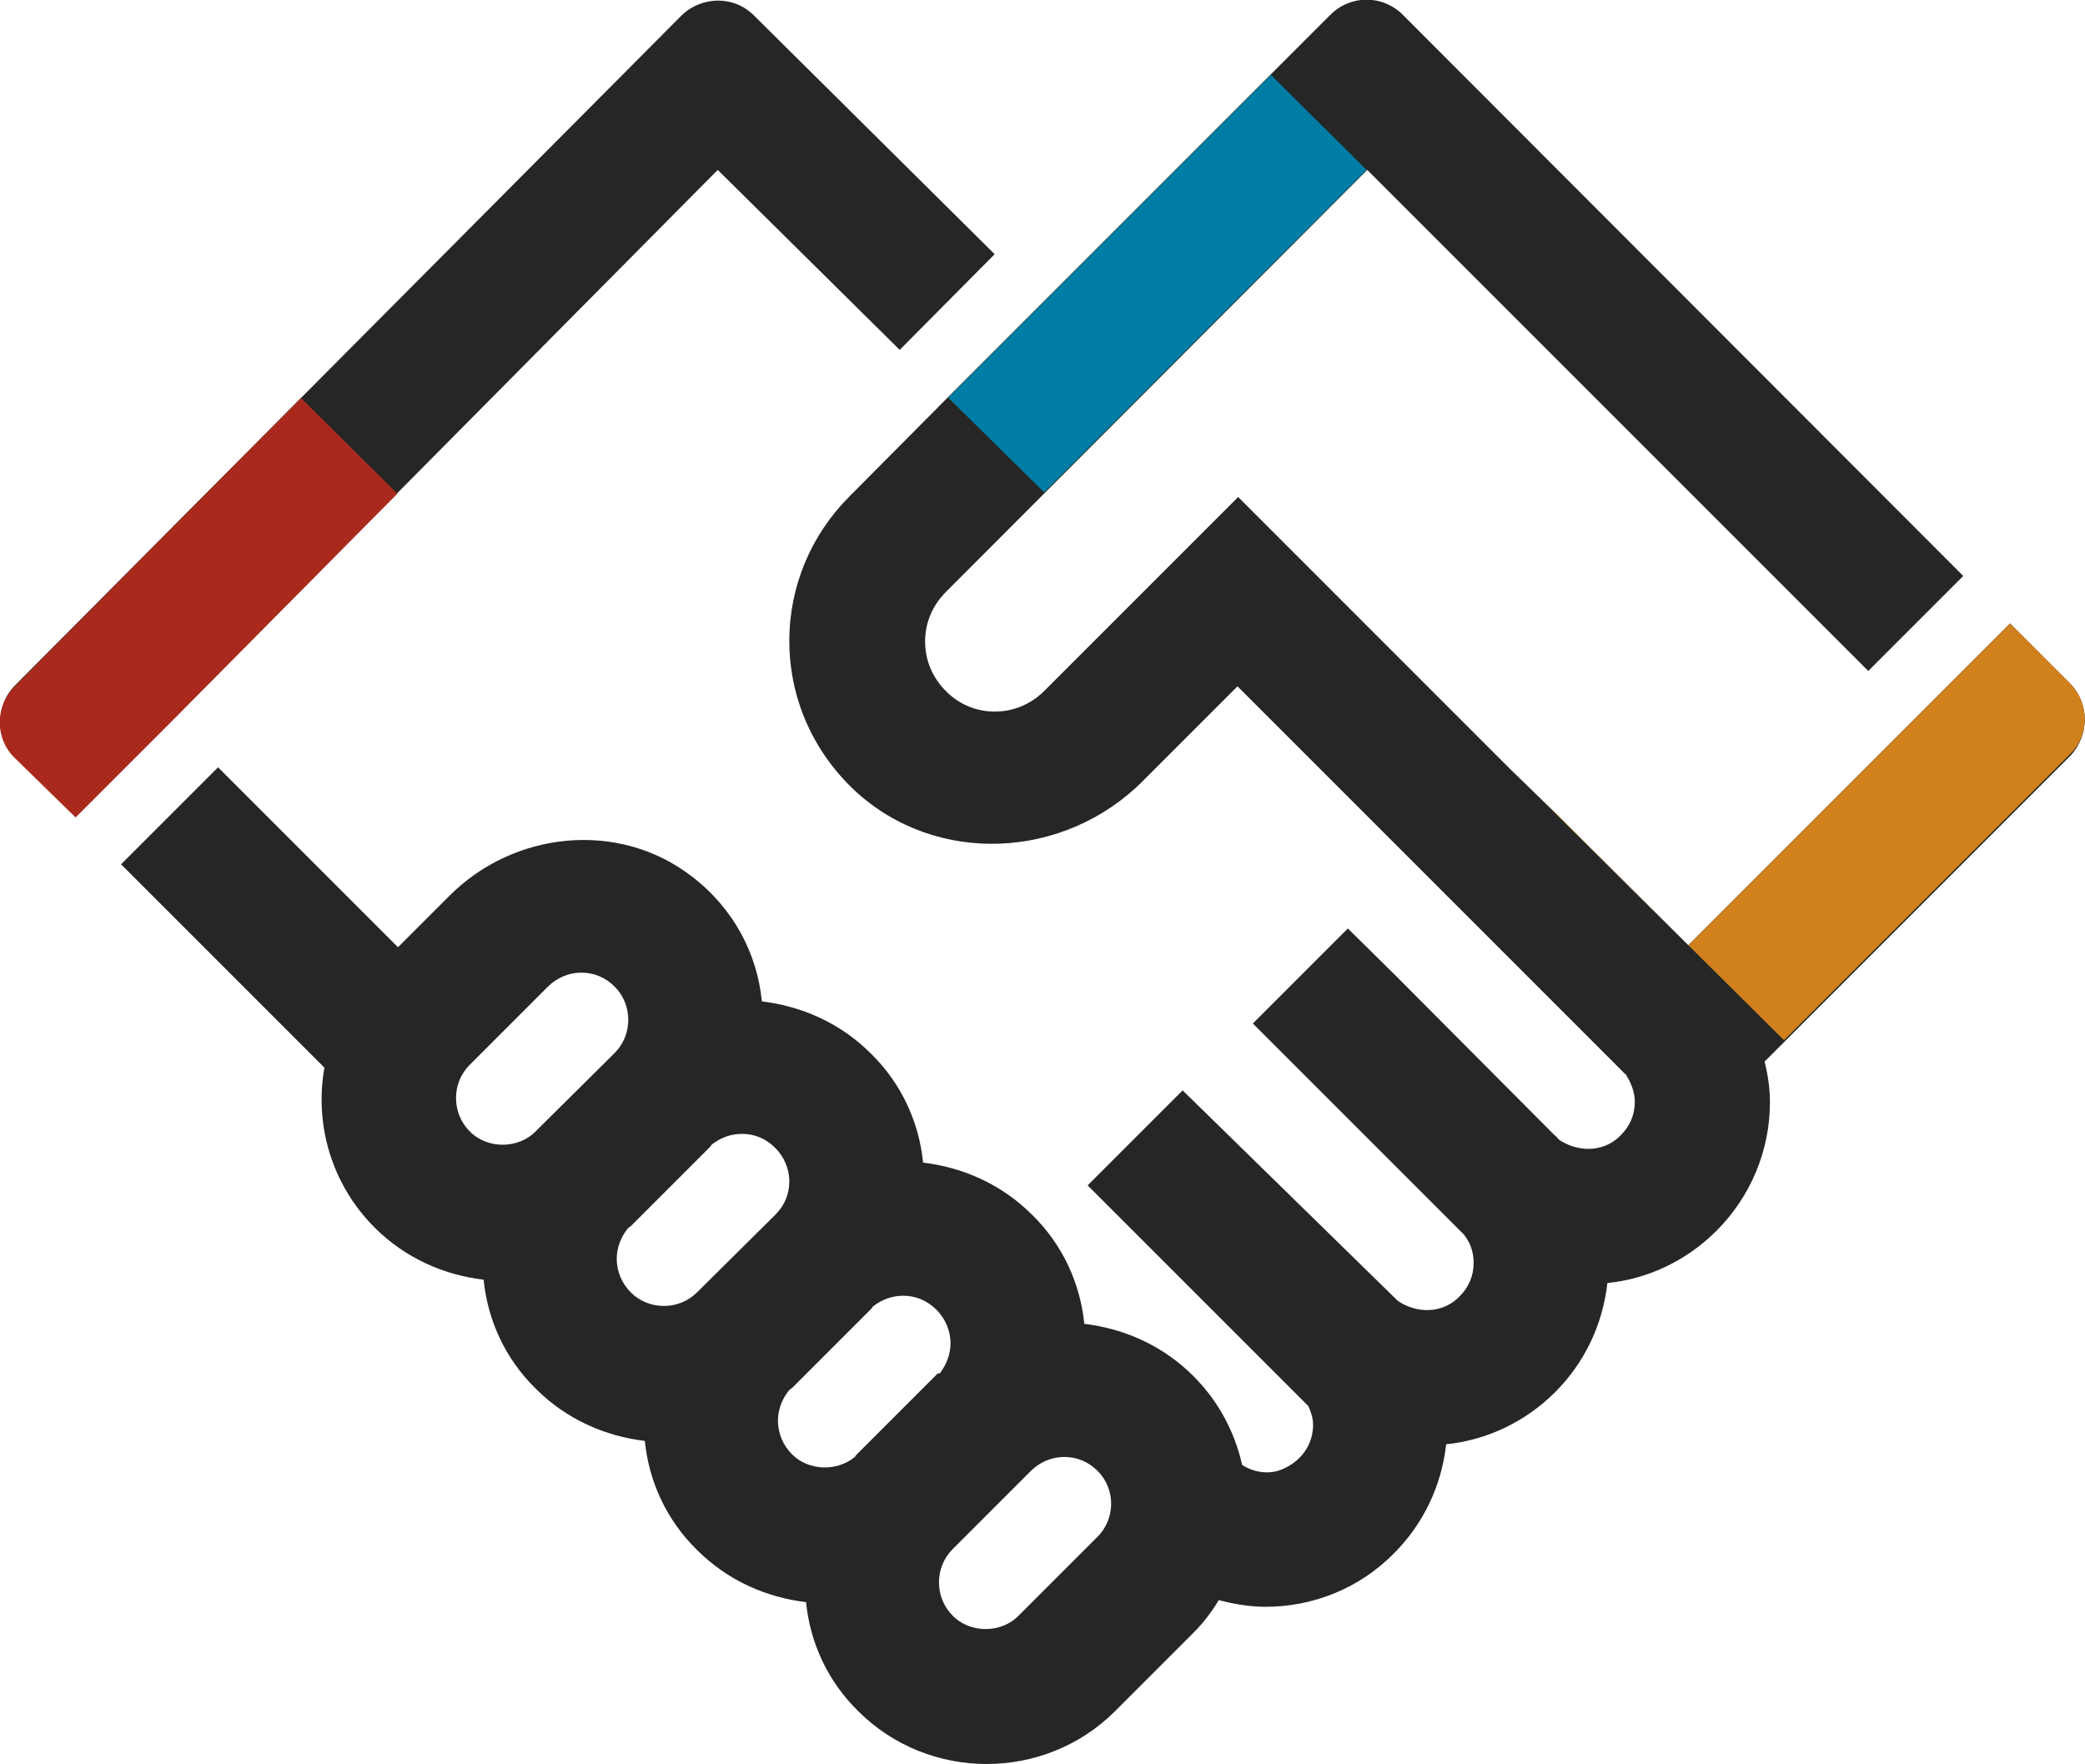 <svg xmlns="http://www.w3.org/2000/svg" xmlns:xlink="http://www.w3.org/1999/xlink" id="Layer_1" x="0px" y="0px" viewBox="0 0 311.7 263.7" style="enable-background:new 0 0 311.7 263.7;" xml:space="preserve"><style type="text/css">	.st0{fill:#262626;}	.st1{fill:#A92A1D;}	.st2{fill:#007DA5;}	.st3{fill:#D0801C;}</style><g>	<path class="st0" d="M309.4,102.1l-8.9-8.9l-14.2,14.2l0,0l-33.9,33.9l-19.6-19.5l-7-6.8l-40.7-40.7l-29,29  c-4.1,4.1-10.7,4.1-14.7,0c-2-2-3.1-4.6-3.1-7.4c0-2.8,1.1-5.4,3.1-7.4l63-63.1l74.9,74.9l14.2-14.2L209.7,2.2c-3-3-7.8-3-10.8,0  L156,45.1l0,0l-14.2,14.2l0,0L127,74.2c-5.8,5.8-9,13.5-9,21.6c0,8.5,3.5,16.5,9.8,22.4c12.2,11.3,31.4,10.3,43.1-1.5l14.1-14.1  l13,13l13.3,13.3l0,0l31.9,31.9c0,0,0,0,0,0.1l0.2,0.3c0.6,1.1,1,2.3,1,3.5c0,1.9-0.7,3.6-2.1,5c-2.2,2.3-5.7,2.7-8.7,1  c-0.2-0.1-0.3-0.2-0.5-0.3c-0.3-0.3-0.5-0.6-0.7-0.7l-23.7-23.8l-7.2-7.1L187.3,153l30.9,30.9c0.2,0.2,0.5,0.5,0.7,0.7  c0.1,0.2,0.3,0.4,0.4,0.6c0.7,1.1,1,2.3,1,3.6c0,1.9-0.7,3.6-2.1,5c-2.2,2.3-5.7,2.7-8.7,1c-0.3-0.2-0.5-0.3-0.7-0.5l-32-31.3  l-14.2,14.2l33,33c0.4,0.9,0.7,1.8,0.7,2.8c0,2.7-1.5,5.2-4.3,6.5c-2,1-4.4,0.7-6.3-0.5l0,0c-1.1-4.9-3.5-9.5-7.3-13.3  c-4.6-4.6-10.4-7.1-16.3-7.8c-0.6-6-3.2-11.8-7.8-16.3c-4.6-4.6-10.4-7.1-16.3-7.8c-0.6-6-3.2-11.8-7.8-16.3  c-4.6-4.6-10.4-7.1-16.3-7.8c-0.7-7.1-4.2-13.9-10.5-18.7c-10.9-8.4-26.6-6.8-36.3,3l-7.6,7.6l-26.9-26.9l-14.2,14.2l-0.3,0.3  l30.4,30.4c-1.5,8.4,1,17.4,7.5,23.9c4.6,4.6,10.4,7.1,16.3,7.8c0.6,6,3.2,11.8,7.8,16.3c4.6,4.6,10.4,7.1,16.3,7.8  c0.6,6,3.2,11.8,7.8,16.3c4.6,4.6,10.4,7.1,16.3,7.8c0.6,6,3.2,11.8,7.8,16.3c5.3,5.3,12.3,7.9,19.2,7.9s13.9-2.6,19.2-7.9  l11.7-11.7c1.5-1.5,2.8-3.2,3.8-4.9c2.3,0.6,4.7,1,7,1c7,0,14-2.7,19.2-8c4.4-4.4,7.1-10.1,7.8-16.3c6-0.6,11.8-3.3,16.3-7.8  c4.4-4.4,7.1-10.1,7.8-16.3c6-0.6,11.8-3.3,16.3-7.8c5.1-5.1,8-12,8-19.2c0-2.1-0.3-4.1-0.8-6.1l45.7-45.7  C312.4,109.9,312.4,105.1,309.4,102.1z M80.1,169.1c-2.6,2.7-7.3,2.7-9.9,0c-2.7-2.7-2.7-7.2,0-9.9l11.7-11.7  c1.3-1.3,3.1-2.1,5-2.1s3.6,0.7,5,2.1c2.7,2.7,2.7,7.2,0,9.9L80.1,169.1z M104.2,193.2c-2.7,2.7-7.2,2.7-9.9,0  c-1.3-1.3-2.1-3.1-2.1-5c0-1.7,0.6-3.2,1.6-4.5c0.2-0.2,0.3-0.3,0.5-0.4l11.7-11.7c0.2-0.2,0.3-0.3,0.4-0.5c1.3-1,2.8-1.6,4.5-1.6  c1.9,0,3.6,0.7,5,2.1c1.3,1.3,2.1,3.1,2.1,5s-0.7,3.6-2.1,5L104.2,193.2z M139.9,205.6l-11.7,11.7c-0.1,0.1-0.3,0.3-0.4,0.5  c-2.7,2.2-6.9,2.1-9.4-0.4c-1.3-1.3-2.1-3.1-2.1-5c0-1.7,0.6-3.2,1.6-4.5c0.2-0.2,0.3-0.3,0.5-0.4l11.7-11.7  c0.2-0.2,0.3-0.3,0.4-0.5c1.3-1,2.8-1.6,4.5-1.6c1.9,0,3.6,0.7,5,2.1c1.3,1.3,2.1,3.1,2.1,5c0,1.6-0.6,3.2-1.6,4.5  C140.2,205.2,140,205.5,139.9,205.6z M164,229.8l-11.7,11.7c-2.6,2.7-7.3,2.7-9.9,0c-2.7-2.7-2.7-7.2,0-9.9l11.7-11.7  c1.3-1.3,3.1-2.1,5-2.1s3.6,0.7,5,2.1C166.8,222.6,166.8,227.1,164,229.8z"></path>	<path class="st0" d="M25.4,108l81.9-82.6l27.2,26.9l14.2-14.3l-36-35.7c-3-3-7.8-2.9-10.8,0L2.3,102.4c-3,3-3,7.9,0.1,10.8l9,8.8  L25.4,108L25.4,108z"></path>	<path class="st1" d="M45,59.5L2.2,102.6c-3,3-3,7.9,0.1,10.8l9,8.8L25.5,108l0,0l33.9-34.2L45,59.5z"></path>	<polygon class="st2" points="141.8,59.5 156.1,73.6 204.3,25.4 190,11.2 156,45.2 156,45.2 141.8,59.4  "></polygon>	<g>		<polygon class="st3" points="232.8,121.8 230.4,119.5 252.4,141.4   "></polygon>		<path class="st3" d="M309.4,102.1l-8.9-8.9l-14.2,14.2l0,0l-33.9,33.9l14.3,14.2l42.8-42.8C312.4,109.9,312.4,105.1,309.4,102.1z"></path>	</g></g></svg>